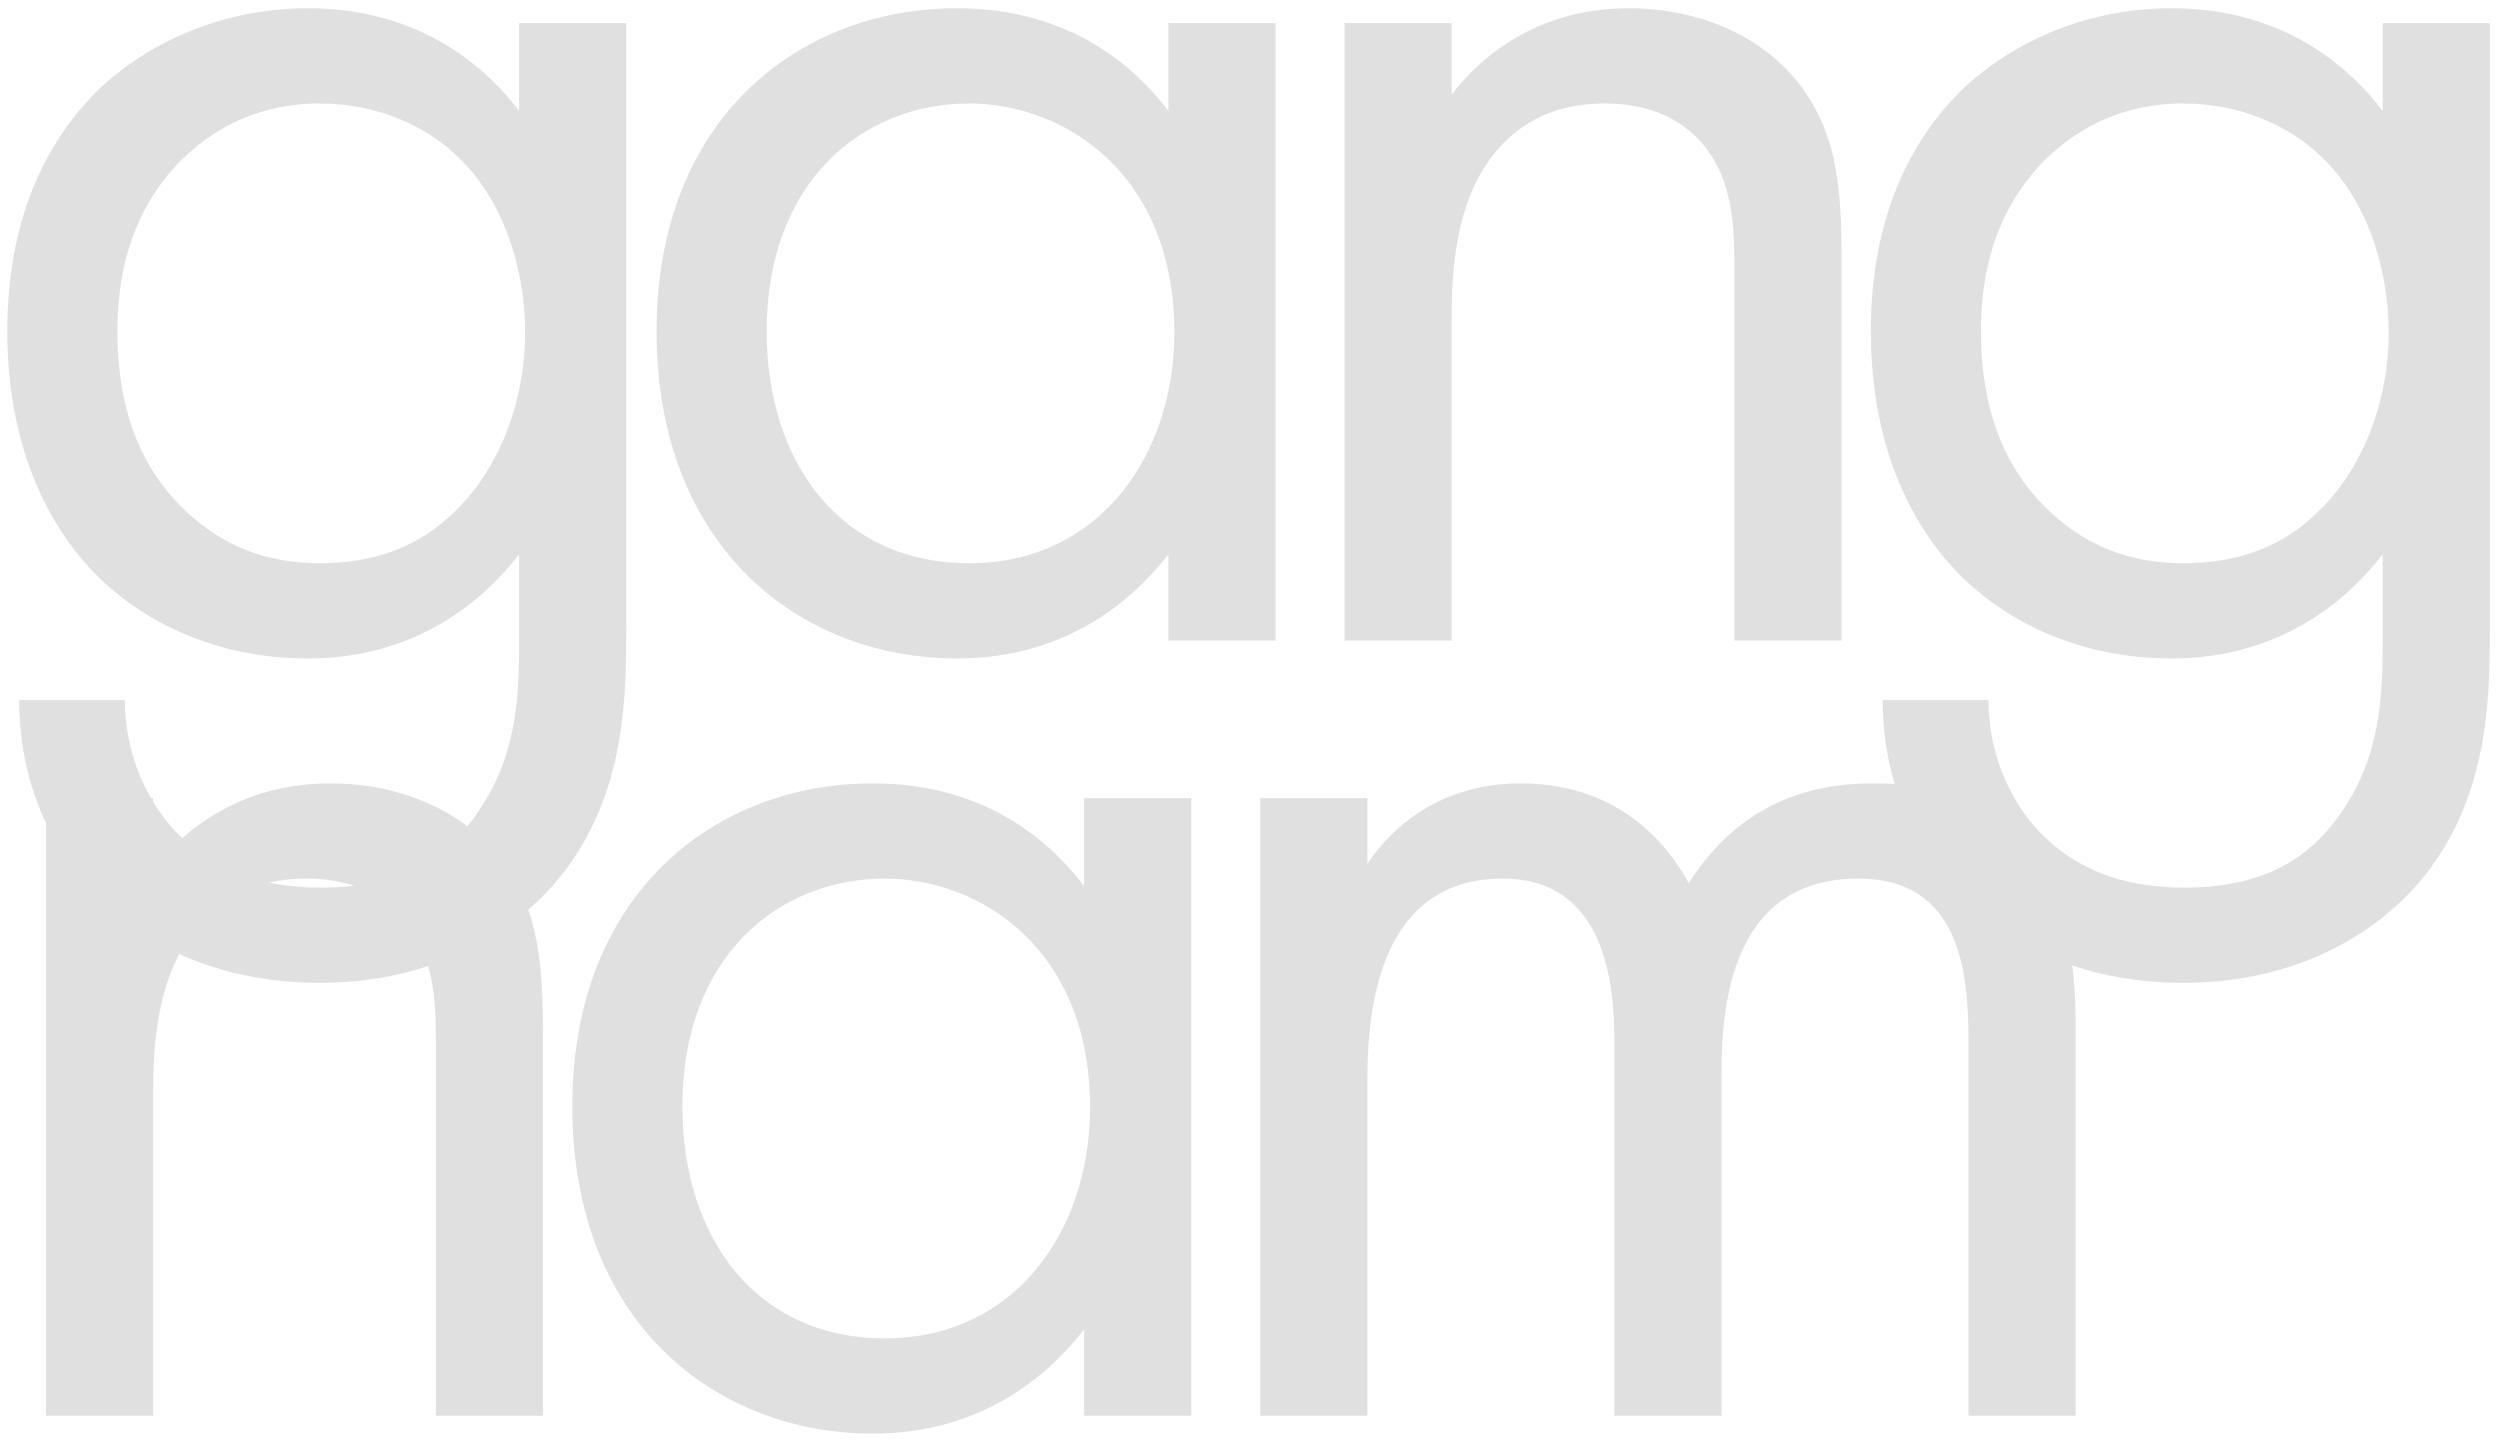 <svg width="229" height="132" viewBox="0 0 229 132" fill="none" xmlns="http://www.w3.org/2000/svg">
<path opacity="0.2" d="M47.553 10.16C43.056 4.299 36.514 0.756 28.2 0.756C20.567 0.756 13.617 3.754 8.846 8.388C4.757 12.477 0.669 19.291 0.669 30.331C0.669 41.78 5.03 48.867 8.846 52.683C13.208 57.045 19.886 60.316 28.2 60.316C38.149 60.316 44.282 55 47.553 50.775V58.953C47.553 63.723 47.281 68.766 44.419 73.4C41.148 78.852 36.377 81.305 29.427 81.305C25.065 81.305 19.886 80.351 15.797 75.853C13.344 73.127 11.436 68.902 11.436 64.132H1.759C1.759 72.446 5.303 78.579 9.119 82.395C12.935 86.211 19.613 90.028 29.29 90.028C39.921 90.028 47.69 85.257 51.915 79.533C57.367 72.173 57.367 63.45 57.367 57.317V2.119H47.553V10.16ZM29.29 9.478C34.333 9.478 38.967 11.386 42.102 14.521C45.645 17.928 48.099 23.789 48.099 30.468C48.099 37.146 45.509 43.143 41.693 46.823C38.558 49.957 34.469 51.593 29.29 51.593C24.111 51.593 20.295 49.821 17.16 46.959C11.708 41.916 10.754 35.238 10.754 30.331C10.754 25.697 11.708 19.7 16.479 14.794C19.204 12.068 23.293 9.478 29.29 9.478ZM107.027 10.16C104.438 6.753 98.577 0.756 87.674 0.756C73.227 0.756 60.142 10.841 60.142 30.331C60.142 50.23 73.363 60.316 87.674 60.316C97.623 60.316 103.756 55 107.027 50.775V58.68H116.84V2.119H107.027V10.16ZM88.764 9.478C97.487 9.478 107.572 15.884 107.572 30.468C107.572 41.644 100.758 51.593 88.764 51.593C77.043 51.593 70.228 42.461 70.228 30.331C70.228 16.566 79.087 9.478 88.764 9.478ZM123.16 58.68H132.973V29.105C132.973 25.016 133.246 18.337 137.062 13.84C139.924 10.432 143.604 9.478 147.011 9.478C151.373 9.478 154.371 11.114 156.279 13.567C158.596 16.566 158.869 20.518 158.869 23.925V58.68H168.682V23.653C168.682 17.383 168.273 12.749 165.411 8.524C162.003 3.481 155.87 0.756 149.192 0.756C139.788 0.756 134.745 6.344 132.973 8.661V2.119H123.16V58.68ZM218.255 10.16C213.758 4.299 207.215 0.756 198.902 0.756C191.269 0.756 184.318 3.754 179.548 8.388C175.459 12.477 171.37 19.291 171.37 30.331C171.37 41.78 175.732 48.867 179.548 52.683C183.909 57.045 190.588 60.316 198.902 60.316C208.851 60.316 214.984 55 218.255 50.775V58.953C218.255 63.723 217.983 68.766 215.12 73.4C211.849 78.852 207.079 81.305 200.128 81.305C195.767 81.305 190.588 80.351 186.499 75.853C184.046 73.127 182.138 68.902 182.138 64.132H172.461C172.461 72.446 176.004 78.579 179.821 82.395C183.637 86.211 190.315 90.028 199.992 90.028C210.623 90.028 218.392 85.257 222.617 79.533C228.068 72.173 228.068 63.45 228.068 57.317V2.119H218.255V10.16ZM199.992 9.478C205.035 9.478 209.669 11.386 212.804 14.521C216.347 17.928 218.8 23.789 218.8 30.468C218.8 37.146 216.211 43.143 212.395 46.823C209.26 49.957 205.171 51.593 199.992 51.593C194.813 51.593 190.997 49.821 187.862 46.959C182.41 41.916 181.456 35.238 181.456 30.331C181.456 25.697 182.41 19.7 187.18 14.794C189.906 12.068 193.995 9.478 199.992 9.478ZM4.212 129.68H14.025V100.105C14.025 96.016 14.298 89.337 18.114 84.84C20.976 81.432 24.656 80.478 28.064 80.478C32.425 80.478 35.423 82.114 37.331 84.567C39.648 87.566 39.921 91.518 39.921 94.925V129.68H49.734V94.653C49.734 88.383 49.325 83.749 46.463 79.524C43.056 74.481 36.923 71.756 30.244 71.756C20.84 71.756 15.797 77.344 14.025 79.661V73.118H4.212V129.68ZM99.308 81.16C96.718 77.752 90.857 71.756 79.954 71.756C65.507 71.756 52.423 81.841 52.423 101.331C52.423 121.23 65.643 131.316 79.954 131.316C89.903 131.316 96.037 126 99.308 121.775V129.68H109.121V73.118H99.308V81.16ZM81.044 80.478C89.767 80.478 99.853 86.884 99.853 101.468C99.853 112.644 93.038 122.593 81.044 122.593C69.323 122.593 62.508 113.461 62.508 101.331C62.508 87.566 71.368 80.478 81.044 80.478ZM115.44 129.68H125.253V98.878C125.253 92.063 126.48 80.478 137.656 80.478C148.014 80.478 147.878 92.2 147.878 96.152V129.68H157.691V98.197C157.691 91.382 158.918 80.478 170.23 80.478C179.498 80.478 180.316 88.928 180.316 95.334V129.68H190.129V93.835C190.129 85.794 188.493 71.756 171.729 71.756C167.913 71.756 160.144 72.301 154.693 80.887C153.602 78.979 149.513 71.756 139.291 71.756C133.295 71.756 128.388 74.481 125.253 79.115V73.118H115.44V129.68Z" fill="#666666"/>
</svg>
